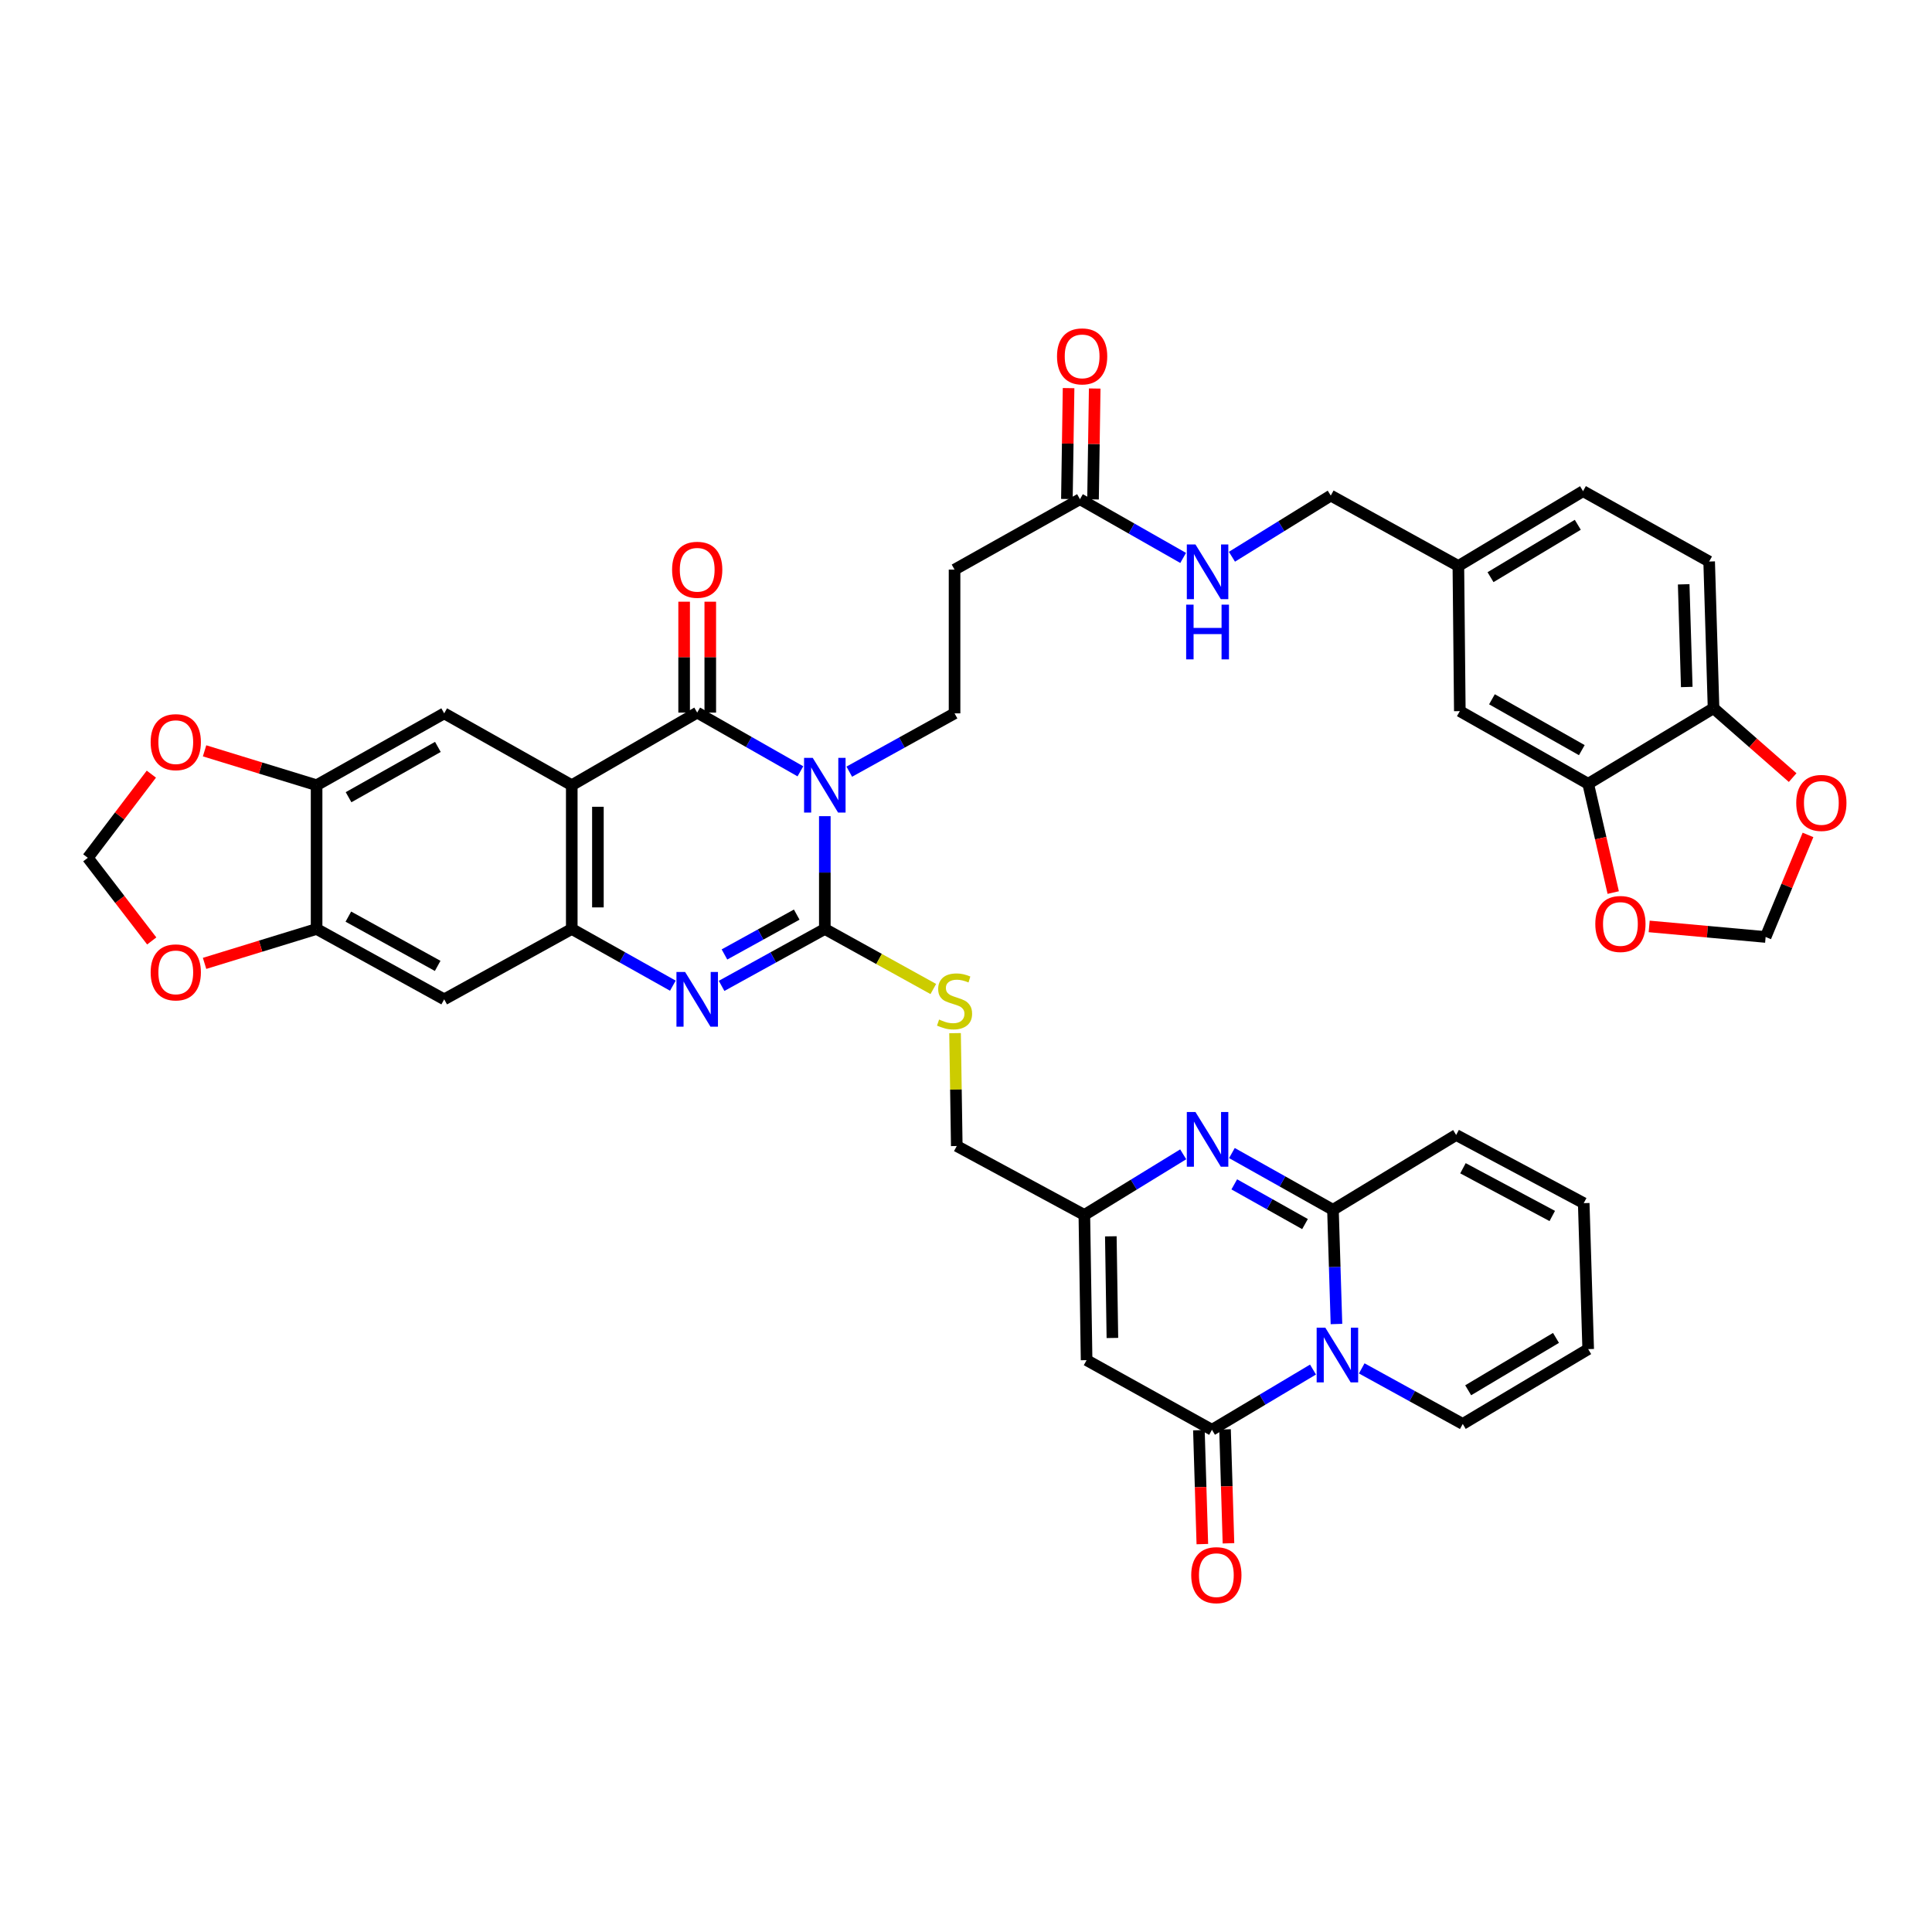 <?xml version='1.0' encoding='iso-8859-1'?>
<svg version='1.1' baseProfile='full'
              xmlns='http://www.w3.org/2000/svg'
                      xmlns:rdkit='http://www.rdkit.org/xml'
                      xmlns:xlink='http://www.w3.org/1999/xlink'
                  xml:space='preserve'
width='1000px' height='1000px' viewBox='0 0 1000 1000'>
<!-- END OF HEADER -->
<rect style='opacity:1.0;fill:#FFFFFF;stroke:none' width='1000' height='1000' x='0' y='0'> </rect>
<path class='bond-0' d='M 426.926,422.444 L 426.926,451.636' style='fill:none;fill-rule:evenodd;stroke:#0000FF;stroke-width:6px;stroke-linecap:butt;stroke-linejoin:miter;stroke-opacity:1' />
<path class='bond-0' d='M 426.926,451.636 L 426.926,480.829' style='fill:none;fill-rule:evenodd;stroke:#000000;stroke-width:6px;stroke-linecap:butt;stroke-linejoin:miter;stroke-opacity:1' />
<path class='bond-1' d='M 414.286,399.233 L 387.579,384.037' style='fill:none;fill-rule:evenodd;stroke:#0000FF;stroke-width:6px;stroke-linecap:butt;stroke-linejoin:miter;stroke-opacity:1' />
<path class='bond-1' d='M 387.579,384.037 L 360.872,368.842' style='fill:none;fill-rule:evenodd;stroke:#000000;stroke-width:6px;stroke-linecap:butt;stroke-linejoin:miter;stroke-opacity:1' />
<path class='bond-12' d='M 439.585,399.413 L 466.831,384.323' style='fill:none;fill-rule:evenodd;stroke:#0000FF;stroke-width:6px;stroke-linecap:butt;stroke-linejoin:miter;stroke-opacity:1' />
<path class='bond-12' d='M 466.831,384.323 L 494.077,369.233' style='fill:none;fill-rule:evenodd;stroke:#000000;stroke-width:6px;stroke-linecap:butt;stroke-linejoin:miter;stroke-opacity:1' />
<path class='bond-4' d='M 426.926,480.829 L 400.212,495.56' style='fill:none;fill-rule:evenodd;stroke:#000000;stroke-width:6px;stroke-linecap:butt;stroke-linejoin:miter;stroke-opacity:1' />
<path class='bond-4' d='M 400.212,495.56 L 373.497,510.291' style='fill:none;fill-rule:evenodd;stroke:#0000FF;stroke-width:6px;stroke-linecap:butt;stroke-linejoin:miter;stroke-opacity:1' />
<path class='bond-4' d='M 412.378,473.4 L 393.678,483.712' style='fill:none;fill-rule:evenodd;stroke:#000000;stroke-width:6px;stroke-linecap:butt;stroke-linejoin:miter;stroke-opacity:1' />
<path class='bond-4' d='M 393.678,483.712 L 374.979,494.024' style='fill:none;fill-rule:evenodd;stroke:#0000FF;stroke-width:6px;stroke-linecap:butt;stroke-linejoin:miter;stroke-opacity:1' />
<path class='bond-16' d='M 426.926,480.829 L 455.002,496.369' style='fill:none;fill-rule:evenodd;stroke:#000000;stroke-width:6px;stroke-linecap:butt;stroke-linejoin:miter;stroke-opacity:1' />
<path class='bond-16' d='M 455.002,496.369 L 483.078,511.909' style='fill:none;fill-rule:evenodd;stroke:#CCCC00;stroke-width:6px;stroke-linecap:butt;stroke-linejoin:miter;stroke-opacity:1' />
<path class='bond-2' d='M 360.872,368.842 L 295.945,406.424' style='fill:none;fill-rule:evenodd;stroke:#000000;stroke-width:6px;stroke-linecap:butt;stroke-linejoin:miter;stroke-opacity:1' />
<path class='bond-21' d='M 367.636,368.842 L 367.636,340.141' style='fill:none;fill-rule:evenodd;stroke:#000000;stroke-width:6px;stroke-linecap:butt;stroke-linejoin:miter;stroke-opacity:1' />
<path class='bond-21' d='M 367.636,340.141 L 367.636,311.439' style='fill:none;fill-rule:evenodd;stroke:#FF0000;stroke-width:6px;stroke-linecap:butt;stroke-linejoin:miter;stroke-opacity:1' />
<path class='bond-21' d='M 354.107,368.842 L 354.107,340.141' style='fill:none;fill-rule:evenodd;stroke:#000000;stroke-width:6px;stroke-linecap:butt;stroke-linejoin:miter;stroke-opacity:1' />
<path class='bond-21' d='M 354.107,340.141 L 354.107,311.439' style='fill:none;fill-rule:evenodd;stroke:#FF0000;stroke-width:6px;stroke-linecap:butt;stroke-linejoin:miter;stroke-opacity:1' />
<path class='bond-7' d='M 295.945,406.424 L 295.945,480.829' style='fill:none;fill-rule:evenodd;stroke:#000000;stroke-width:6px;stroke-linecap:butt;stroke-linejoin:miter;stroke-opacity:1' />
<path class='bond-7' d='M 309.475,417.585 L 309.475,469.668' style='fill:none;fill-rule:evenodd;stroke:#000000;stroke-width:6px;stroke-linecap:butt;stroke-linejoin:miter;stroke-opacity:1' />
<path class='bond-11' d='M 295.945,406.424 L 229.914,369.233' style='fill:none;fill-rule:evenodd;stroke:#000000;stroke-width:6px;stroke-linecap:butt;stroke-linejoin:miter;stroke-opacity:1' />
<path class='bond-3' d='M 679.609,708.882 L 653.46,724.471' style='fill:none;fill-rule:evenodd;stroke:#0000FF;stroke-width:6px;stroke-linecap:butt;stroke-linejoin:miter;stroke-opacity:1' />
<path class='bond-3' d='M 653.46,724.471 L 627.312,740.061' style='fill:none;fill-rule:evenodd;stroke:#000000;stroke-width:6px;stroke-linecap:butt;stroke-linejoin:miter;stroke-opacity:1' />
<path class='bond-20' d='M 704.83,708.276 L 730.975,722.654' style='fill:none;fill-rule:evenodd;stroke:#0000FF;stroke-width:6px;stroke-linecap:butt;stroke-linejoin:miter;stroke-opacity:1' />
<path class='bond-20' d='M 730.975,722.654 L 757.12,737.032' style='fill:none;fill-rule:evenodd;stroke:#000000;stroke-width:6px;stroke-linecap:butt;stroke-linejoin:miter;stroke-opacity:1' />
<path class='bond-44' d='M 691.748,685.312 L 690.843,655.75' style='fill:none;fill-rule:evenodd;stroke:#0000FF;stroke-width:6px;stroke-linecap:butt;stroke-linejoin:miter;stroke-opacity:1' />
<path class='bond-44' d='M 690.843,655.75 L 689.939,626.188' style='fill:none;fill-rule:evenodd;stroke:#000000;stroke-width:6px;stroke-linecap:butt;stroke-linejoin:miter;stroke-opacity:1' />
<path class='bond-41' d='M 348.271,510.184 L 322.108,495.506' style='fill:none;fill-rule:evenodd;stroke:#0000FF;stroke-width:6px;stroke-linecap:butt;stroke-linejoin:miter;stroke-opacity:1' />
<path class='bond-41' d='M 322.108,495.506 L 295.945,480.829' style='fill:none;fill-rule:evenodd;stroke:#000000;stroke-width:6px;stroke-linecap:butt;stroke-linejoin:miter;stroke-opacity:1' />
<path class='bond-5' d='M 689.939,626.188 L 663.787,611.502' style='fill:none;fill-rule:evenodd;stroke:#000000;stroke-width:6px;stroke-linecap:butt;stroke-linejoin:miter;stroke-opacity:1' />
<path class='bond-5' d='M 663.787,611.502 L 637.636,596.817' style='fill:none;fill-rule:evenodd;stroke:#0000FF;stroke-width:6px;stroke-linecap:butt;stroke-linejoin:miter;stroke-opacity:1' />
<path class='bond-5' d='M 675.469,633.579 L 657.163,623.299' style='fill:none;fill-rule:evenodd;stroke:#000000;stroke-width:6px;stroke-linecap:butt;stroke-linejoin:miter;stroke-opacity:1' />
<path class='bond-5' d='M 657.163,623.299 L 638.857,613.019' style='fill:none;fill-rule:evenodd;stroke:#0000FF;stroke-width:6px;stroke-linecap:butt;stroke-linejoin:miter;stroke-opacity:1' />
<path class='bond-22' d='M 689.939,626.188 L 753.7,587.464' style='fill:none;fill-rule:evenodd;stroke:#000000;stroke-width:6px;stroke-linecap:butt;stroke-linejoin:miter;stroke-opacity:1' />
<path class='bond-6' d='M 627.312,740.061 L 562.423,704.012' style='fill:none;fill-rule:evenodd;stroke:#000000;stroke-width:6px;stroke-linecap:butt;stroke-linejoin:miter;stroke-opacity:1' />
<path class='bond-27' d='M 620.55,740.265 L 621.441,769.743' style='fill:none;fill-rule:evenodd;stroke:#000000;stroke-width:6px;stroke-linecap:butt;stroke-linejoin:miter;stroke-opacity:1' />
<path class='bond-27' d='M 621.441,769.743 L 622.331,799.222' style='fill:none;fill-rule:evenodd;stroke:#FF0000;stroke-width:6px;stroke-linecap:butt;stroke-linejoin:miter;stroke-opacity:1' />
<path class='bond-27' d='M 634.074,739.857 L 634.964,769.335' style='fill:none;fill-rule:evenodd;stroke:#000000;stroke-width:6px;stroke-linecap:butt;stroke-linejoin:miter;stroke-opacity:1' />
<path class='bond-27' d='M 634.964,769.335 L 635.854,798.813' style='fill:none;fill-rule:evenodd;stroke:#FF0000;stroke-width:6px;stroke-linecap:butt;stroke-linejoin:miter;stroke-opacity:1' />
<path class='bond-13' d='M 295.945,480.829 L 229.914,517.253' style='fill:none;fill-rule:evenodd;stroke:#000000;stroke-width:6px;stroke-linecap:butt;stroke-linejoin:miter;stroke-opacity:1' />
<path class='bond-8' d='M 612.424,597.475 L 586.841,613.166' style='fill:none;fill-rule:evenodd;stroke:#0000FF;stroke-width:6px;stroke-linecap:butt;stroke-linejoin:miter;stroke-opacity:1' />
<path class='bond-8' d='M 586.841,613.166 L 561.258,628.856' style='fill:none;fill-rule:evenodd;stroke:#000000;stroke-width:6px;stroke-linecap:butt;stroke-linejoin:miter;stroke-opacity:1' />
<path class='bond-9' d='M 562.423,704.012 L 561.258,628.856' style='fill:none;fill-rule:evenodd;stroke:#000000;stroke-width:6px;stroke-linecap:butt;stroke-linejoin:miter;stroke-opacity:1' />
<path class='bond-9' d='M 575.776,692.529 L 574.961,639.92' style='fill:none;fill-rule:evenodd;stroke:#000000;stroke-width:6px;stroke-linecap:butt;stroke-linejoin:miter;stroke-opacity:1' />
<path class='bond-10' d='M 561.258,628.856 L 495.227,593.176' style='fill:none;fill-rule:evenodd;stroke:#000000;stroke-width:6px;stroke-linecap:butt;stroke-linejoin:miter;stroke-opacity:1' />
<path class='bond-14' d='M 229.914,369.233 L 163.868,406.424' style='fill:none;fill-rule:evenodd;stroke:#000000;stroke-width:6px;stroke-linecap:butt;stroke-linejoin:miter;stroke-opacity:1' />
<path class='bond-14' d='M 226.645,386.601 L 180.413,412.634' style='fill:none;fill-rule:evenodd;stroke:#000000;stroke-width:6px;stroke-linecap:butt;stroke-linejoin:miter;stroke-opacity:1' />
<path class='bond-17' d='M 494.077,369.233 L 494.077,294.829' style='fill:none;fill-rule:evenodd;stroke:#000000;stroke-width:6px;stroke-linecap:butt;stroke-linejoin:miter;stroke-opacity:1' />
<path class='bond-42' d='M 229.914,517.253 L 163.868,480.829' style='fill:none;fill-rule:evenodd;stroke:#000000;stroke-width:6px;stroke-linecap:butt;stroke-linejoin:miter;stroke-opacity:1' />
<path class='bond-42' d='M 226.541,499.942 L 180.308,474.445' style='fill:none;fill-rule:evenodd;stroke:#000000;stroke-width:6px;stroke-linecap:butt;stroke-linejoin:miter;stroke-opacity:1' />
<path class='bond-15' d='M 163.868,406.424 L 163.868,480.829' style='fill:none;fill-rule:evenodd;stroke:#000000;stroke-width:6px;stroke-linecap:butt;stroke-linejoin:miter;stroke-opacity:1' />
<path class='bond-24' d='M 163.868,406.424 L 134.877,397.527' style='fill:none;fill-rule:evenodd;stroke:#000000;stroke-width:6px;stroke-linecap:butt;stroke-linejoin:miter;stroke-opacity:1' />
<path class='bond-24' d='M 134.877,397.527 L 105.887,388.63' style='fill:none;fill-rule:evenodd;stroke:#FF0000;stroke-width:6px;stroke-linecap:butt;stroke-linejoin:miter;stroke-opacity:1' />
<path class='bond-25' d='M 163.868,480.829 L 134.877,489.735' style='fill:none;fill-rule:evenodd;stroke:#000000;stroke-width:6px;stroke-linecap:butt;stroke-linejoin:miter;stroke-opacity:1' />
<path class='bond-25' d='M 134.877,489.735 L 105.887,498.641' style='fill:none;fill-rule:evenodd;stroke:#FF0000;stroke-width:6px;stroke-linecap:butt;stroke-linejoin:miter;stroke-opacity:1' />
<path class='bond-35' d='M 494.333,534.757 L 494.78,563.966' style='fill:none;fill-rule:evenodd;stroke:#CCCC00;stroke-width:6px;stroke-linecap:butt;stroke-linejoin:miter;stroke-opacity:1' />
<path class='bond-35' d='M 494.78,563.966 L 495.227,593.176' style='fill:none;fill-rule:evenodd;stroke:#000000;stroke-width:6px;stroke-linecap:butt;stroke-linejoin:miter;stroke-opacity:1' />
<path class='bond-19' d='M 494.077,294.829 L 558.988,258.389' style='fill:none;fill-rule:evenodd;stroke:#000000;stroke-width:6px;stroke-linecap:butt;stroke-linejoin:miter;stroke-opacity:1' />
<path class='bond-18' d='M 822.046,405.688 L 755.602,368.083' style='fill:none;fill-rule:evenodd;stroke:#000000;stroke-width:6px;stroke-linecap:butt;stroke-linejoin:miter;stroke-opacity:1' />
<path class='bond-18' d='M 818.743,388.272 L 772.232,361.949' style='fill:none;fill-rule:evenodd;stroke:#000000;stroke-width:6px;stroke-linecap:butt;stroke-linejoin:miter;stroke-opacity:1' />
<path class='bond-26' d='M 822.046,405.688 L 828.524,433.838' style='fill:none;fill-rule:evenodd;stroke:#000000;stroke-width:6px;stroke-linecap:butt;stroke-linejoin:miter;stroke-opacity:1' />
<path class='bond-26' d='M 828.524,433.838 L 835.002,461.989' style='fill:none;fill-rule:evenodd;stroke:#FF0000;stroke-width:6px;stroke-linecap:butt;stroke-linejoin:miter;stroke-opacity:1' />
<path class='bond-46' d='M 822.046,405.688 L 886.928,366.572' style='fill:none;fill-rule:evenodd;stroke:#000000;stroke-width:6px;stroke-linecap:butt;stroke-linejoin:miter;stroke-opacity:1' />
<path class='bond-31' d='M 558.988,258.389 L 585.692,273.587' style='fill:none;fill-rule:evenodd;stroke:#000000;stroke-width:6px;stroke-linecap:butt;stroke-linejoin:miter;stroke-opacity:1' />
<path class='bond-31' d='M 585.692,273.587 L 612.395,288.785' style='fill:none;fill-rule:evenodd;stroke:#0000FF;stroke-width:6px;stroke-linecap:butt;stroke-linejoin:miter;stroke-opacity:1' />
<path class='bond-36' d='M 565.752,258.491 L 566.187,229.794' style='fill:none;fill-rule:evenodd;stroke:#000000;stroke-width:6px;stroke-linecap:butt;stroke-linejoin:miter;stroke-opacity:1' />
<path class='bond-36' d='M 566.187,229.794 L 566.621,201.096' style='fill:none;fill-rule:evenodd;stroke:#FF0000;stroke-width:6px;stroke-linecap:butt;stroke-linejoin:miter;stroke-opacity:1' />
<path class='bond-36' d='M 552.224,258.287 L 552.659,229.589' style='fill:none;fill-rule:evenodd;stroke:#000000;stroke-width:6px;stroke-linecap:butt;stroke-linejoin:miter;stroke-opacity:1' />
<path class='bond-36' d='M 552.659,229.589 L 553.093,200.891' style='fill:none;fill-rule:evenodd;stroke:#FF0000;stroke-width:6px;stroke-linecap:butt;stroke-linejoin:miter;stroke-opacity:1' />
<path class='bond-33' d='M 757.12,737.032 L 822.046,698.307' style='fill:none;fill-rule:evenodd;stroke:#000000;stroke-width:6px;stroke-linecap:butt;stroke-linejoin:miter;stroke-opacity:1' />
<path class='bond-33' d='M 759.928,719.604 L 805.377,692.496' style='fill:none;fill-rule:evenodd;stroke:#000000;stroke-width:6px;stroke-linecap:butt;stroke-linejoin:miter;stroke-opacity:1' />
<path class='bond-34' d='M 753.7,587.464 L 819.731,622.753' style='fill:none;fill-rule:evenodd;stroke:#000000;stroke-width:6px;stroke-linecap:butt;stroke-linejoin:miter;stroke-opacity:1' />
<path class='bond-34' d='M 757.228,604.689 L 803.45,629.392' style='fill:none;fill-rule:evenodd;stroke:#000000;stroke-width:6px;stroke-linecap:butt;stroke-linejoin:miter;stroke-opacity:1' />
<path class='bond-23' d='M 886.928,366.572 L 884.658,290.649' style='fill:none;fill-rule:evenodd;stroke:#000000;stroke-width:6px;stroke-linecap:butt;stroke-linejoin:miter;stroke-opacity:1' />
<path class='bond-23' d='M 873.064,355.588 L 871.475,302.442' style='fill:none;fill-rule:evenodd;stroke:#000000;stroke-width:6px;stroke-linecap:butt;stroke-linejoin:miter;stroke-opacity:1' />
<path class='bond-28' d='M 886.928,366.572 L 907.401,384.528' style='fill:none;fill-rule:evenodd;stroke:#000000;stroke-width:6px;stroke-linecap:butt;stroke-linejoin:miter;stroke-opacity:1' />
<path class='bond-28' d='M 907.401,384.528 L 927.874,402.483' style='fill:none;fill-rule:evenodd;stroke:#FF0000;stroke-width:6px;stroke-linecap:butt;stroke-linejoin:miter;stroke-opacity:1' />
<path class='bond-29' d='M 78.342,400.697 L 61.898,422.348' style='fill:none;fill-rule:evenodd;stroke:#FF0000;stroke-width:6px;stroke-linecap:butt;stroke-linejoin:miter;stroke-opacity:1' />
<path class='bond-29' d='M 61.898,422.348 L 45.455,443.998' style='fill:none;fill-rule:evenodd;stroke:#000000;stroke-width:6px;stroke-linecap:butt;stroke-linejoin:miter;stroke-opacity:1' />
<path class='bond-43' d='M 78.537,487.033 L 61.996,465.515' style='fill:none;fill-rule:evenodd;stroke:#FF0000;stroke-width:6px;stroke-linecap:butt;stroke-linejoin:miter;stroke-opacity:1' />
<path class='bond-43' d='M 61.996,465.515 L 45.455,443.998' style='fill:none;fill-rule:evenodd;stroke:#000000;stroke-width:6px;stroke-linecap:butt;stroke-linejoin:miter;stroke-opacity:1' />
<path class='bond-30' d='M 853.612,479.517 L 883.75,482.247' style='fill:none;fill-rule:evenodd;stroke:#FF0000;stroke-width:6px;stroke-linecap:butt;stroke-linejoin:miter;stroke-opacity:1' />
<path class='bond-30' d='M 883.75,482.247 L 913.889,484.978' style='fill:none;fill-rule:evenodd;stroke:#000000;stroke-width:6px;stroke-linecap:butt;stroke-linejoin:miter;stroke-opacity:1' />
<path class='bond-47' d='M 935.821,432.152 L 924.855,458.565' style='fill:none;fill-rule:evenodd;stroke:#FF0000;stroke-width:6px;stroke-linecap:butt;stroke-linejoin:miter;stroke-opacity:1' />
<path class='bond-47' d='M 924.855,458.565 L 913.889,484.978' style='fill:none;fill-rule:evenodd;stroke:#000000;stroke-width:6px;stroke-linecap:butt;stroke-linejoin:miter;stroke-opacity:1' />
<path class='bond-39' d='M 637.65,288.171 L 663.227,272.34' style='fill:none;fill-rule:evenodd;stroke:#0000FF;stroke-width:6px;stroke-linecap:butt;stroke-linejoin:miter;stroke-opacity:1' />
<path class='bond-39' d='M 663.227,272.34 L 688.804,256.51' style='fill:none;fill-rule:evenodd;stroke:#000000;stroke-width:6px;stroke-linecap:butt;stroke-linejoin:miter;stroke-opacity:1' />
<path class='bond-32' d='M 755.602,368.083 L 754.85,292.949' style='fill:none;fill-rule:evenodd;stroke:#000000;stroke-width:6px;stroke-linecap:butt;stroke-linejoin:miter;stroke-opacity:1' />
<path class='bond-45' d='M 822.046,698.307 L 819.731,622.753' style='fill:none;fill-rule:evenodd;stroke:#000000;stroke-width:6px;stroke-linecap:butt;stroke-linejoin:miter;stroke-opacity:1' />
<path class='bond-37' d='M 884.658,290.649 L 819.378,254.225' style='fill:none;fill-rule:evenodd;stroke:#000000;stroke-width:6px;stroke-linecap:butt;stroke-linejoin:miter;stroke-opacity:1' />
<path class='bond-38' d='M 754.85,292.949 L 688.804,256.51' style='fill:none;fill-rule:evenodd;stroke:#000000;stroke-width:6px;stroke-linecap:butt;stroke-linejoin:miter;stroke-opacity:1' />
<path class='bond-40' d='M 754.85,292.949 L 819.378,254.225' style='fill:none;fill-rule:evenodd;stroke:#000000;stroke-width:6px;stroke-linecap:butt;stroke-linejoin:miter;stroke-opacity:1' />
<path class='bond-40' d='M 771.491,298.742 L 816.661,271.635' style='fill:none;fill-rule:evenodd;stroke:#000000;stroke-width:6px;stroke-linecap:butt;stroke-linejoin:miter;stroke-opacity:1' />
<path  class='atom-0' d='M 420.666 392.264
L 429.946 407.264
Q 430.866 408.744, 432.346 411.424
Q 433.826 414.104, 433.906 414.264
L 433.906 392.264
L 437.666 392.264
L 437.666 420.584
L 433.786 420.584
L 423.826 404.184
Q 422.666 402.264, 421.426 400.064
Q 420.226 397.864, 419.866 397.184
L 419.866 420.584
L 416.186 420.584
L 416.186 392.264
L 420.666 392.264
' fill='#0000FF'/>
<path  class='atom-4' d='M 685.979 687.192
L 695.259 702.192
Q 696.179 703.672, 697.659 706.352
Q 699.139 709.032, 699.219 709.192
L 699.219 687.192
L 702.979 687.192
L 702.979 715.512
L 699.099 715.512
L 689.139 699.112
Q 687.979 697.192, 686.739 694.992
Q 685.539 692.792, 685.179 692.112
L 685.179 715.512
L 681.499 715.512
L 681.499 687.192
L 685.979 687.192
' fill='#0000FF'/>
<path  class='atom-5' d='M 354.612 503.093
L 363.892 518.093
Q 364.812 519.573, 366.292 522.253
Q 367.772 524.933, 367.852 525.093
L 367.852 503.093
L 371.612 503.093
L 371.612 531.413
L 367.732 531.413
L 357.772 515.013
Q 356.612 513.093, 355.372 510.893
Q 354.172 508.693, 353.812 508.013
L 353.812 531.413
L 350.132 531.413
L 350.132 503.093
L 354.612 503.093
' fill='#0000FF'/>
<path  class='atom-9' d='M 618.775 575.581
L 628.055 590.581
Q 628.975 592.061, 630.455 594.741
Q 631.935 597.421, 632.015 597.581
L 632.015 575.581
L 635.775 575.581
L 635.775 603.901
L 631.895 603.901
L 621.935 587.501
Q 620.775 585.581, 619.535 583.381
Q 618.335 581.181, 617.975 580.501
L 617.975 603.901
L 614.295 603.901
L 614.295 575.581
L 618.775 575.581
' fill='#0000FF'/>
<path  class='atom-17' d='M 486.077 527.717
Q 486.397 527.837, 487.717 528.397
Q 489.037 528.957, 490.477 529.317
Q 491.957 529.637, 493.397 529.637
Q 496.077 529.637, 497.637 528.357
Q 499.197 527.037, 499.197 524.757
Q 499.197 523.197, 498.397 522.237
Q 497.637 521.277, 496.437 520.757
Q 495.237 520.237, 493.237 519.637
Q 490.717 518.877, 489.197 518.157
Q 487.717 517.437, 486.637 515.917
Q 485.597 514.397, 485.597 511.837
Q 485.597 508.277, 487.997 506.077
Q 490.437 503.877, 495.237 503.877
Q 498.517 503.877, 502.237 505.437
L 501.317 508.517
Q 497.917 507.117, 495.357 507.117
Q 492.597 507.117, 491.077 508.277
Q 489.557 509.397, 489.597 511.357
Q 489.597 512.877, 490.357 513.797
Q 491.157 514.717, 492.277 515.237
Q 493.437 515.757, 495.357 516.357
Q 497.917 517.157, 499.437 517.957
Q 500.957 518.757, 502.037 520.397
Q 503.157 521.997, 503.157 524.757
Q 503.157 528.677, 500.517 530.797
Q 497.917 532.877, 493.557 532.877
Q 491.037 532.877, 489.117 532.317
Q 487.237 531.797, 484.997 530.877
L 486.077 527.717
' fill='#CCCC00'/>
<path  class='atom-22' d='M 347.872 294.909
Q 347.872 288.109, 351.232 284.309
Q 354.592 280.509, 360.872 280.509
Q 367.152 280.509, 370.512 284.309
Q 373.872 288.109, 373.872 294.909
Q 373.872 301.789, 370.472 305.709
Q 367.072 309.589, 360.872 309.589
Q 354.632 309.589, 351.232 305.709
Q 347.872 301.829, 347.872 294.909
M 360.872 306.389
Q 365.192 306.389, 367.512 303.509
Q 369.872 300.589, 369.872 294.909
Q 369.872 289.349, 367.512 286.549
Q 365.192 283.709, 360.872 283.709
Q 356.552 283.709, 354.192 286.509
Q 351.872 289.309, 351.872 294.909
Q 351.872 300.629, 354.192 303.509
Q 356.552 306.389, 360.872 306.389
' fill='#FF0000'/>
<path  class='atom-25' d='M 77.981 384.135
Q 77.981 377.335, 81.341 373.535
Q 84.701 369.735, 90.981 369.735
Q 97.261 369.735, 100.621 373.535
Q 103.981 377.335, 103.981 384.135
Q 103.981 391.015, 100.581 394.935
Q 97.181 398.815, 90.981 398.815
Q 84.741 398.815, 81.341 394.935
Q 77.981 391.055, 77.981 384.135
M 90.981 395.615
Q 95.301 395.615, 97.621 392.735
Q 99.981 389.815, 99.981 384.135
Q 99.981 378.575, 97.621 375.775
Q 95.301 372.935, 90.981 372.935
Q 86.661 372.935, 84.301 375.735
Q 81.981 378.535, 81.981 384.135
Q 81.981 389.855, 84.301 392.735
Q 86.661 395.615, 90.981 395.615
' fill='#FF0000'/>
<path  class='atom-26' d='M 77.981 503.3
Q 77.981 496.5, 81.341 492.7
Q 84.701 488.9, 90.981 488.9
Q 97.261 488.9, 100.621 492.7
Q 103.981 496.5, 103.981 503.3
Q 103.981 510.18, 100.581 514.1
Q 97.181 517.98, 90.981 517.98
Q 84.741 517.98, 81.341 514.1
Q 77.981 510.22, 77.981 503.3
M 90.981 514.78
Q 95.301 514.78, 97.621 511.9
Q 99.981 508.98, 99.981 503.3
Q 99.981 497.74, 97.621 494.94
Q 95.301 492.1, 90.981 492.1
Q 86.661 492.1, 84.301 494.9
Q 81.981 497.7, 81.981 503.3
Q 81.981 509.02, 84.301 511.9
Q 86.661 514.78, 90.981 514.78
' fill='#FF0000'/>
<path  class='atom-27' d='M 825.725 478.248
Q 825.725 471.448, 829.085 467.648
Q 832.445 463.848, 838.725 463.848
Q 845.005 463.848, 848.365 467.648
Q 851.725 471.448, 851.725 478.248
Q 851.725 485.128, 848.325 489.048
Q 844.925 492.928, 838.725 492.928
Q 832.485 492.928, 829.085 489.048
Q 825.725 485.168, 825.725 478.248
M 838.725 489.728
Q 843.045 489.728, 845.365 486.848
Q 847.725 483.928, 847.725 478.248
Q 847.725 472.688, 845.365 469.888
Q 843.045 467.048, 838.725 467.048
Q 834.405 467.048, 832.045 469.848
Q 829.725 472.648, 829.725 478.248
Q 829.725 483.968, 832.045 486.848
Q 834.405 489.728, 838.725 489.728
' fill='#FF0000'/>
<path  class='atom-28' d='M 616.582 815.297
Q 616.582 808.497, 619.942 804.697
Q 623.302 800.897, 629.582 800.897
Q 635.862 800.897, 639.222 804.697
Q 642.582 808.497, 642.582 815.297
Q 642.582 822.177, 639.182 826.097
Q 635.782 829.977, 629.582 829.977
Q 623.342 829.977, 619.942 826.097
Q 616.582 822.217, 616.582 815.297
M 629.582 826.777
Q 633.902 826.777, 636.222 823.897
Q 638.582 820.977, 638.582 815.297
Q 638.582 809.737, 636.222 806.937
Q 633.902 804.097, 629.582 804.097
Q 625.262 804.097, 622.902 806.897
Q 620.582 809.697, 620.582 815.297
Q 620.582 821.017, 622.902 823.897
Q 625.262 826.777, 629.582 826.777
' fill='#FF0000'/>
<path  class='atom-29' d='M 929.729 415.591
Q 929.729 408.791, 933.089 404.991
Q 936.449 401.191, 942.729 401.191
Q 949.009 401.191, 952.369 404.991
Q 955.729 408.791, 955.729 415.591
Q 955.729 422.471, 952.329 426.391
Q 948.929 430.271, 942.729 430.271
Q 936.489 430.271, 933.089 426.391
Q 929.729 422.511, 929.729 415.591
M 942.729 427.071
Q 947.049 427.071, 949.369 424.191
Q 951.729 421.271, 951.729 415.591
Q 951.729 410.031, 949.369 407.231
Q 947.049 404.391, 942.729 404.391
Q 938.409 404.391, 936.049 407.191
Q 933.729 409.991, 933.729 415.591
Q 933.729 421.311, 936.049 424.191
Q 938.409 427.071, 942.729 427.071
' fill='#FF0000'/>
<path  class='atom-32' d='M 618.775 281.819
L 628.055 296.819
Q 628.975 298.299, 630.455 300.979
Q 631.935 303.659, 632.015 303.819
L 632.015 281.819
L 635.775 281.819
L 635.775 310.139
L 631.895 310.139
L 621.935 293.739
Q 620.775 291.819, 619.535 289.619
Q 618.335 287.419, 617.975 286.739
L 617.975 310.139
L 614.295 310.139
L 614.295 281.819
L 618.775 281.819
' fill='#0000FF'/>
<path  class='atom-32' d='M 613.955 312.971
L 617.795 312.971
L 617.795 325.011
L 632.275 325.011
L 632.275 312.971
L 636.115 312.971
L 636.115 341.291
L 632.275 341.291
L 632.275 328.211
L 617.795 328.211
L 617.795 341.291
L 613.955 341.291
L 613.955 312.971
' fill='#0000FF'/>
<path  class='atom-37' d='M 547.108 184.463
Q 547.108 177.663, 550.468 173.863
Q 553.828 170.063, 560.108 170.063
Q 566.388 170.063, 569.748 173.863
Q 573.108 177.663, 573.108 184.463
Q 573.108 191.343, 569.708 195.263
Q 566.308 199.143, 560.108 199.143
Q 553.868 199.143, 550.468 195.263
Q 547.108 191.383, 547.108 184.463
M 560.108 195.943
Q 564.428 195.943, 566.748 193.063
Q 569.108 190.143, 569.108 184.463
Q 569.108 178.903, 566.748 176.103
Q 564.428 173.263, 560.108 173.263
Q 555.788 173.263, 553.428 176.063
Q 551.108 178.863, 551.108 184.463
Q 551.108 190.183, 553.428 193.063
Q 555.788 195.943, 560.108 195.943
' fill='#FF0000'/>
</svg>
